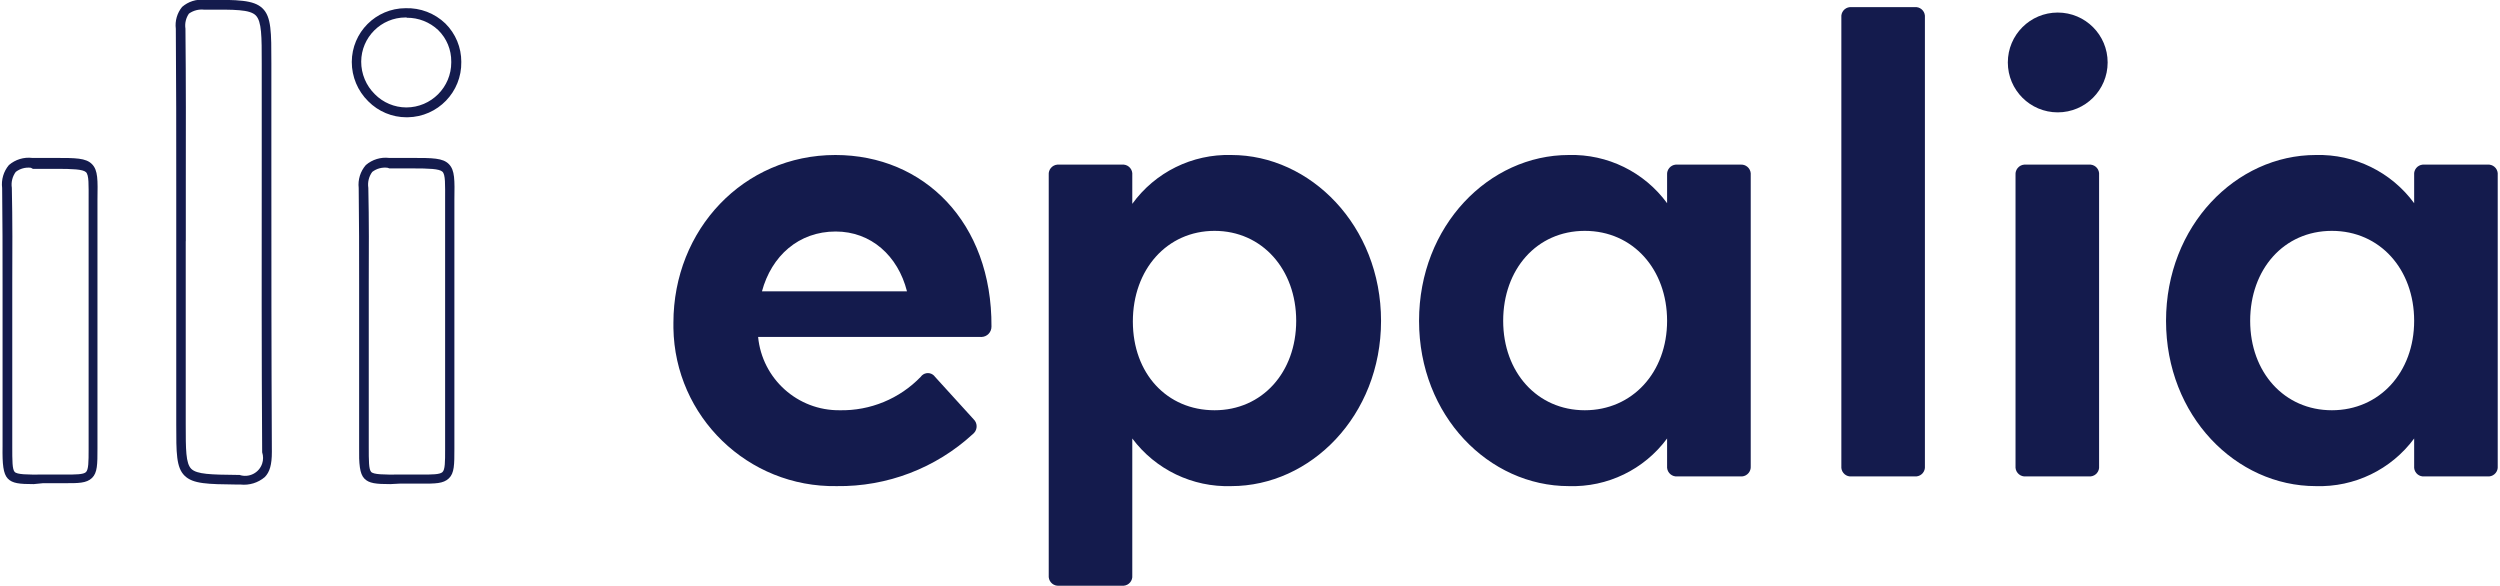 <svg width="350" height="82" xmlns="http://www.w3.org/2000/svg" xmlns:xlink="http://www.w3.org/1999/xlink" xml:space="preserve" overflow="hidden"><defs><clipPath id="clip0"><rect x="550" y="447" width="350" height="82"/></clipPath></defs><g clip-path="url(#clip0)" transform="translate(-550 -447)"><path d="M583.679 514.836 583.15 514.836C579.067 514.786 577.021 514.756 575.843 513.598 574.665 512.44 574.675 510.414 574.675 506.391L574.675 480.768C574.675 478.193 574.675 475.628 574.675 473.052 574.675 465.836 574.675 458.369 574.615 451.023 574.478 449.928 574.796 448.824 575.494 447.968 576.351 447.224 577.477 446.863 578.608 446.97L578.867 446.97C583.289 446.97 585.505 446.97 586.753 448.168 588.001 449.366 587.991 451.552 587.991 455.854 587.991 460.392 587.991 464.927 587.991 469.459 587.991 482.844 587.991 496.679 588.061 510.274 588.061 512.041 587.771 513.089 587.062 513.798 586.124 514.592 584.901 514.968 583.679 514.836ZM576.003 480.768 576.003 506.391C576.003 509.925 576.003 511.871 576.781 512.64 577.56 513.409 579.556 513.448 583.15 513.488L583.529 513.488C584.84 513.928 586.261 513.221 586.7 511.909 586.873 511.395 586.874 510.839 586.703 510.324 586.613 496.719 586.633 482.884 586.643 469.499L586.643 455.894C586.643 452.091 586.643 449.995 585.805 449.156 584.966 448.318 582.81 448.328 578.877 448.358L578.618 448.358C577.852 448.263 577.08 448.458 576.452 448.906 576.026 449.52 575.851 450.274 575.963 451.013 576.042 458.359 576.022 465.836 576.013 473.062 576.013 475.628 576.013 478.193 576.013 480.768Z" fill="#141B4D"/><path d="M606.916 463.42C604.903 463.421 602.972 462.615 601.556 461.184 600.078 459.732 599.248 457.746 599.25 455.674 599.261 451.526 602.618 448.164 606.766 448.148 608.844 448.078 610.86 448.853 612.356 450.294 613.787 451.713 614.589 453.648 614.582 455.664 614.654 459.875 611.298 463.347 607.087 463.419 607.04 463.42 606.993 463.42 606.946 463.42ZM606.916 449.445 606.766 449.445C603.352 449.457 600.584 452.219 600.568 455.634 600.567 457.346 601.253 458.986 602.474 460.186 603.638 461.369 605.226 462.037 606.886 462.042L606.886 462.042C610.365 462.037 613.181 459.214 613.176 455.735 613.176 455.698 613.176 455.661 613.175 455.624L613.175 455.624C613.192 453.971 612.536 452.382 611.358 451.222 610.167 450.094 608.586 449.471 606.946 449.485Z" fill="#141B4D"/><path d="M554.722 514.776C552.725 514.776 551.727 514.676 551.088 513.997 550.449 513.319 550.32 512.001 550.359 509.496 550.359 508.617 550.359 507.499 550.359 506.252 550.359 503.027 550.359 499.753 550.359 496.579L550.359 492.307C550.359 490.47 550.359 488.644 550.359 486.807 550.359 482.385 550.359 477.824 550.3 473.322 550.154 472.165 550.497 471 551.248 470.108 552.15 469.33 553.339 468.968 554.522 469.11 555.75 469.11 556.788 469.11 557.706 469.11 560.581 469.11 562.018 469.11 562.877 469.978 563.735 470.846 563.685 472.214 563.645 474.969 563.645 475.877 563.645 476.915 563.645 478.153 563.645 486.029 563.645 494.044 563.645 501.79 563.645 504.452 563.645 507.113 563.645 509.775 563.645 511.991 563.645 513.179 562.877 513.918 562.108 514.656 560.97 514.656 558.954 514.646 557.826 514.646 556.868 514.646 556.029 514.646ZM554.322 470.487C553.569 470.395 552.808 470.603 552.206 471.066 551.733 471.709 551.535 472.513 551.657 473.302 551.757 477.814 551.737 482.395 551.717 486.827 551.717 488.654 551.717 490.49 551.717 492.317 551.717 493.744 551.717 495.172 551.717 496.589 551.717 499.753 551.717 503.027 551.717 506.242 551.717 507.539 551.717 508.647 551.717 509.536 551.717 511.532 551.717 512.68 552.046 513.059 552.376 513.438 553.793 513.458 556.039 513.438 556.888 513.438 557.856 513.438 559.034 513.438 560.611 513.438 561.659 513.438 562.028 513.099 562.397 512.76 562.407 511.662 562.407 509.915 562.407 507.24 562.407 504.555 562.407 501.93 562.407 494.184 562.407 486.178 562.407 478.303 562.407 477.055 562.407 476.007 562.407 475.089 562.407 472.843 562.467 471.495 562.028 471.096 561.589 470.697 560.161 470.637 557.816 470.637 556.888 470.637 555.819 470.637 554.602 470.637Z" fill="#141B4D"/><path d="M604.65 514.776C602.654 514.776 601.656 514.676 601.007 513.997 600.358 513.319 600.238 512.001 600.278 509.496 600.278 508.617 600.278 507.499 600.278 506.252 600.278 503.047 600.278 499.793 600.278 496.649 600.278 495.202 600.278 493.754 600.278 492.307 600.278 490.47 600.278 488.644 600.278 486.807 600.278 482.385 600.278 477.824 600.218 473.322 600.087 472.158 600.448 470.992 601.216 470.108 602.119 469.33 603.308 468.968 604.49 469.11 605.718 469.11 606.756 469.11 607.675 469.11 610.549 469.11 611.997 469.11 612.845 469.978 613.694 470.846 613.654 472.214 613.614 474.969 613.614 475.887 613.614 476.965 613.614 478.163 613.614 486.079 613.614 494.134 613.614 501.92 613.614 504.555 613.614 507.2 613.614 509.835 613.614 512.051 613.614 513.239 612.835 513.977 612.057 514.716 610.929 514.716 608.922 514.706 607.784 514.706 606.826 514.706 605.988 514.706ZM604.251 470.487C603.49 470.39 602.723 470.599 602.115 471.066 601.642 471.709 601.444 472.513 601.566 473.302 601.666 477.814 601.646 482.395 601.626 486.827 601.626 488.654 601.626 490.49 601.626 492.317 601.626 493.764 601.626 495.212 601.626 496.659 601.626 499.803 601.626 503.057 601.626 506.242 601.626 507.539 601.626 508.647 601.626 509.526 601.626 511.522 601.626 512.68 601.955 513.059 602.284 513.438 603.712 513.458 605.948 513.438 606.806 513.438 607.764 513.438 608.942 513.438 610.509 513.438 611.557 513.438 611.937 513.099 612.316 512.76 612.316 511.662 612.316 509.915 612.316 507.28 612.316 504.635 612.316 501.989 612.316 494.214 612.316 486.168 612.316 478.253 612.316 476.995 612.316 475.957 612.316 475.029 612.316 472.793 612.376 471.445 611.937 471.036 611.498 470.627 610.07 470.577 607.724 470.577 606.806 470.577 605.728 470.577 604.52 470.577Z" fill="#141B4D"/><path d="M688.806 492.726C688.813 493.52 688.175 494.17 687.382 494.177 687.348 494.177 687.313 494.176 687.279 494.174L656.136 494.174C656.706 500.042 661.67 504.499 667.565 504.435 671.832 504.522 675.942 502.825 678.904 499.753 679.29 499.202 680.049 499.068 680.6 499.453 680.717 499.535 680.819 499.637 680.901 499.753L686.301 505.693C686.85 506.212 686.875 507.077 686.356 507.626 686.311 507.674 686.263 507.718 686.211 507.759 681.019 512.541 674.193 515.152 667.136 515.056 654.712 515.256 644.477 505.346 644.278 492.922 644.274 492.677 644.274 492.432 644.278 492.187 644.278 479.141 654.08 468.7 666.956 468.7 679.354 468.7 688.896 478.153 688.806 492.726ZM656.675 487.785 676.978 487.785C675.71 482.795 671.937 479.411 666.996 479.411 661.806 479.411 658.013 482.834 656.675 487.785Z" fill="#141B4D"/><path d="M743.346 491.918C743.346 505.243 733.445 515.056 722.385 515.056 716.952 515.231 711.775 512.742 708.52 508.388L708.52 527.563C708.59 528.287 708.059 528.93 707.334 529 707.25 529.008 707.167 529.008 707.083 529L698.269 529C697.539 529.069 696.891 528.533 696.823 527.803 696.815 527.723 696.815 527.642 696.822 527.563L696.822 471.485C696.758 470.755 697.298 470.111 698.028 470.047 698.108 470.04 698.189 470.04 698.269 470.048L707.083 470.048C707.807 469.978 708.45 470.509 708.52 471.234 708.528 471.318 708.528 471.401 708.52 471.485L708.52 475.538C711.726 471.106 716.917 468.547 722.385 468.7 733.445 468.7 743.346 478.602 743.346 491.918ZM731.468 491.918C731.468 484.721 726.697 479.321 720.039 479.321 713.381 479.321 708.6 484.721 708.6 492.008 708.6 499.294 713.371 504.435 720.039 504.435 726.707 504.435 731.468 499.125 731.468 491.918Z" fill="#141B4D"/><path d="M783.393 471.485C783.333 470.755 783.872 470.111 784.601 470.047 784.681 470.04 784.761 470.04 784.841 470.048L793.654 470.048C794.383 469.979 795.032 470.515 795.102 471.245 795.112 471.324 795.112 471.405 795.102 471.485L795.102 512.261C795.162 512.991 794.623 513.635 793.894 513.699 793.814 513.706 793.734 513.706 793.654 513.698L784.841 513.698C784.112 513.767 783.463 513.231 783.393 512.501 783.383 512.421 783.383 512.34 783.393 512.261L783.393 508.388C780.179 512.74 775.038 515.232 769.628 515.056 758.469 515.056 748.667 505.243 748.667 491.918 748.667 478.592 758.479 468.7 769.628 468.7 775.048 468.553 780.189 471.074 783.393 475.448ZM783.393 491.918C783.393 484.721 778.622 479.321 771.874 479.321 765.127 479.321 760.445 484.721 760.445 491.918 760.445 499.115 765.216 504.435 771.874 504.435 778.532 504.435 783.393 499.125 783.393 491.918Z" fill="#141B4D"/><path d="M807.789 512.261 807.789 449.436C807.719 448.711 808.248 448.068 808.976 447.998 809.056 447.99 809.146 447.99 809.226 447.998L818.05 447.998C818.778 447.928 819.417 448.459 819.487 449.184 819.497 449.268 819.497 449.352 819.487 449.436L819.487 512.261C819.557 512.985 819.028 513.628 818.299 513.698 818.219 513.706 818.13 513.706 818.05 513.698L809.226 513.698C808.497 513.768 807.858 513.237 807.789 512.512 807.779 512.428 807.779 512.344 807.789 512.261Z" fill="#141B4D"/><path d="M831.096 455.744C831.096 451.885 834.22 448.757 838.083 448.757 841.946 448.757 845.07 451.885 845.07 455.744 845.07 459.603 841.946 462.731 838.083 462.731 834.22 462.731 831.096 459.603 831.096 455.744ZM842.435 513.698 833.621 513.698C832.893 513.767 832.244 513.231 832.174 512.501 832.164 512.421 832.164 512.34 832.174 512.261L832.174 471.485C832.114 470.755 832.653 470.111 833.382 470.047 833.462 470.04 833.541 470.04 833.621 470.048L842.435 470.048C843.164 469.978 843.803 470.509 843.872 471.234 843.882 471.318 843.882 471.401 843.872 471.485L843.872 512.261C843.942 512.985 843.413 513.628 842.685 513.698 842.605 513.706 842.515 513.706 842.435 513.698Z" fill="#141B4D"/><path d="M887.982 471.485C887.912 470.761 888.441 470.118 889.17 470.048 889.25 470.04 889.339 470.04 889.419 470.048L898.243 470.048C898.972 469.978 899.611 470.509 899.68 471.234 899.69 471.318 899.69 471.401 899.68 471.485L899.68 512.261C899.75 512.985 899.221 513.628 898.493 513.698 898.413 513.706 898.323 513.706 898.243 513.698L889.419 513.698C888.691 513.768 888.052 513.237 887.982 512.512 887.972 512.428 887.972 512.344 887.982 512.261L887.982 508.388C884.768 512.738 879.617 515.23 874.207 515.056 863.047 515.056 853.245 505.243 853.245 491.918 853.245 478.592 863.057 468.7 874.207 468.7 879.627 468.554 884.778 471.076 887.982 475.448ZM887.982 491.918C887.982 484.721 883.211 479.321 876.463 479.321 869.715 479.321 865.024 484.721 865.024 491.918 865.024 499.115 869.795 504.435 876.463 504.435 883.131 504.435 887.982 499.125 887.982 491.918Z" fill="#141B4D"/></g></svg>
